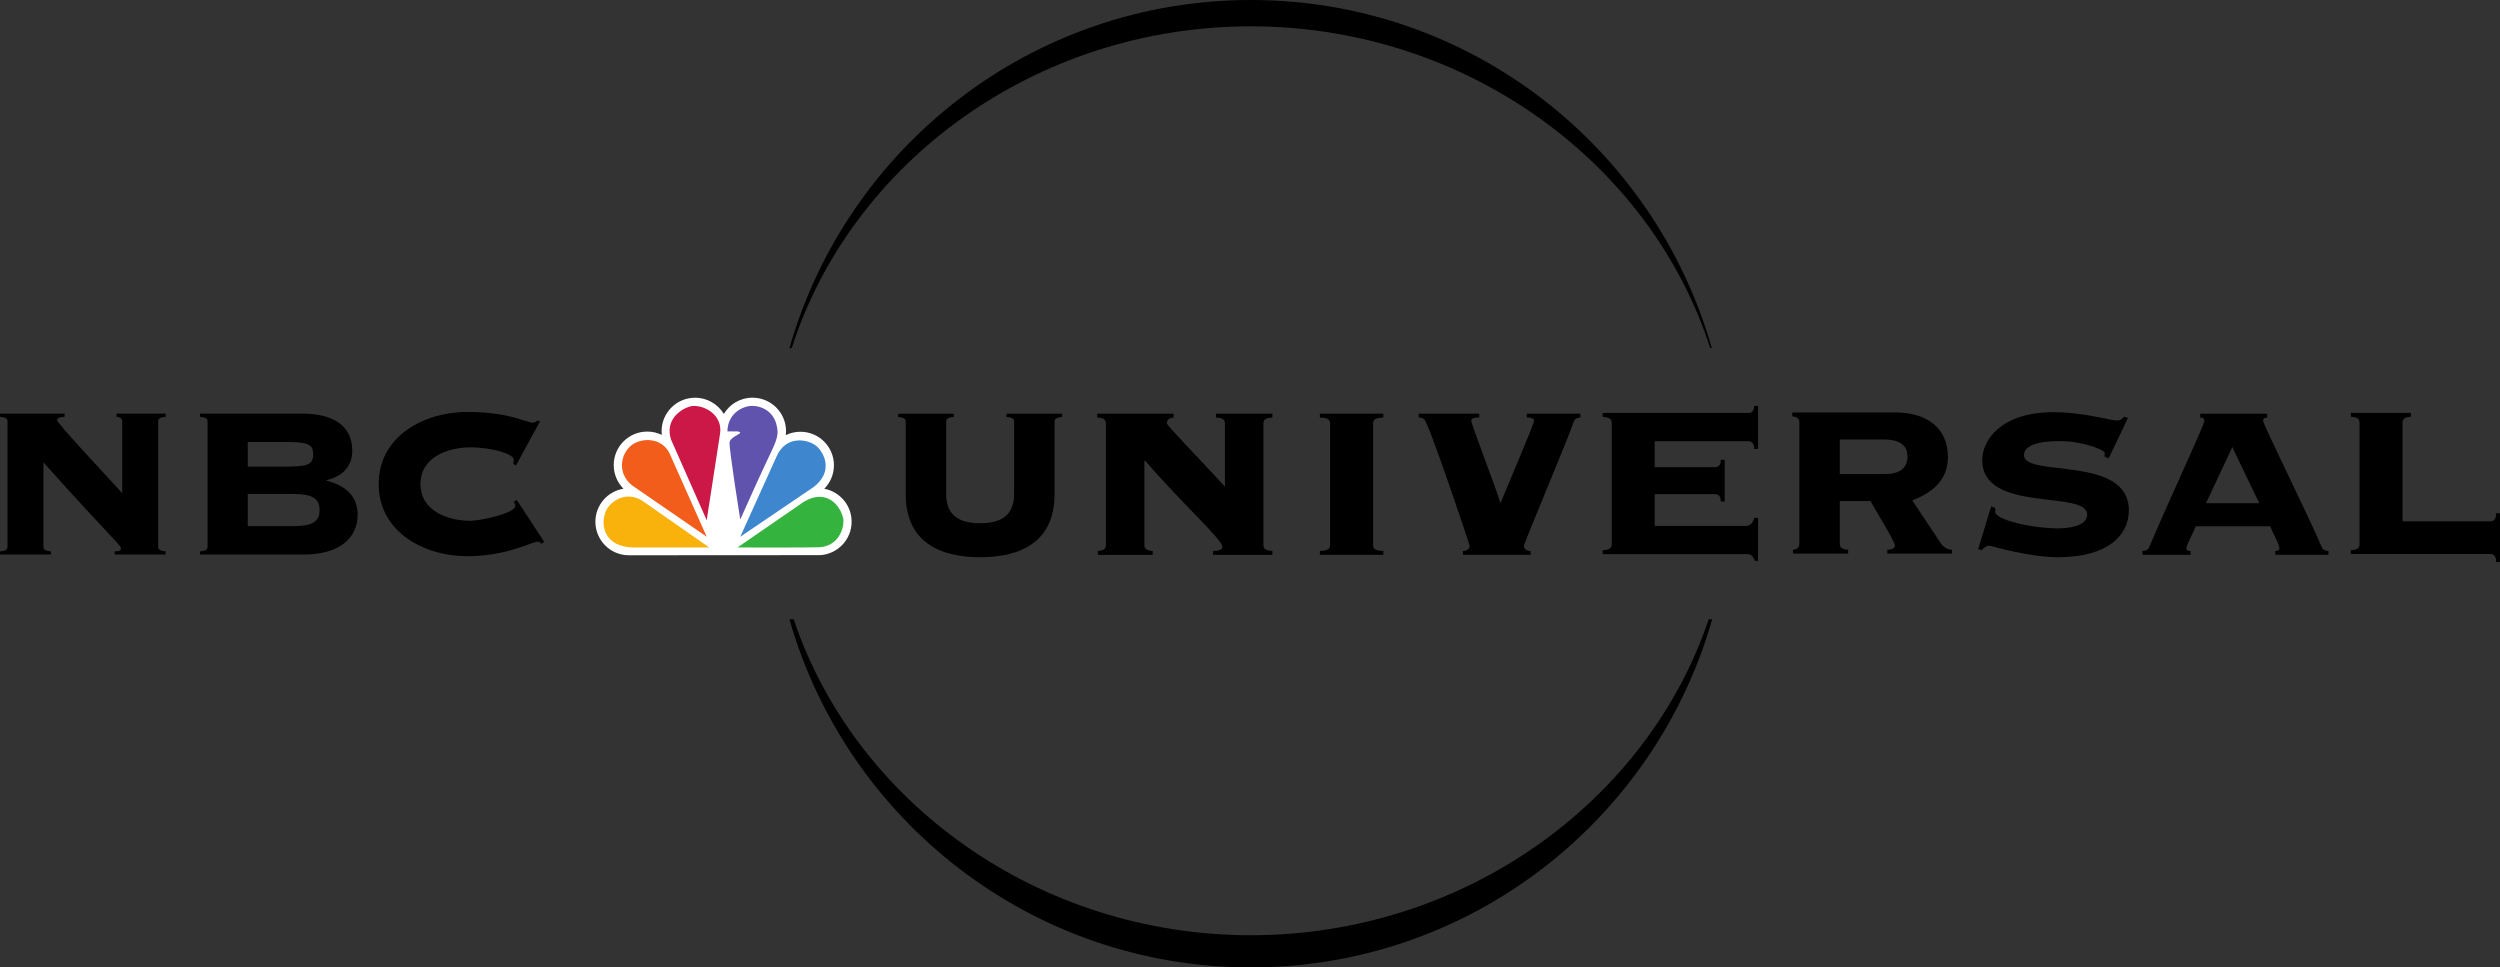 <?xml version="1.0" encoding="UTF-8" standalone="no"?>
<!-- Created with Inkscape (http://www.inkscape.org/) -->

<svg
   xmlns:dc="http://purl.org/dc/elements/1.1/"
   xmlns:cc="http://creativecommons.org/ns#"
   xmlns:rdf="http://www.w3.org/1999/02/22-rdf-syntax-ns#"
   xmlns:svg="http://www.w3.org/2000/svg"
   xmlns="http://www.w3.org/2000/svg"
   xmlns:sodipodi="http://sodipodi.sourceforge.net/DTD/sodipodi-0.dtd"
   xmlns:inkscape="http://www.inkscape.org/namespaces/inkscape"
   width="1000"
   height="386.971"
   id="svg2"
   version="1.1"
   inkscape:version="0.91 r13725"
   sodipodi:docname="NBC_Universal.svg">
  <rect width="100%" height="100%" fill="#333333" stroke="none"/>
  <defs
     id="defs4163" />
  <sodipodi:namedview
     pagecolor="#ffffff"
     bordercolor="#666666"
     borderopacity="1"
     objecttolerance="10"
     gridtolerance="10"
     guidetolerance="10"
     inkscape:pageopacity="0"
     inkscape:pageshadow="2"
     inkscape:window-width="1366"
     inkscape:window-height="705"
     id="namedview4161"
     showgrid="false"
     inkscape:zoom="0.83714941"
     inkscape:cx="509.83919"
     inkscape:cy="178.69225"
     inkscape:window-x="-8"
     inkscape:window-y="-8"
     inkscape:window-maximized="1"
     inkscape:current-layer="layer1" />
  <g
     inkscape:label="Layer 1"
     inkscape:groupmode="layer"
     id="layer1"
     transform="translate(-307.904,90.983)">
    <path
       id="path3861"
       d="M 991.387,156.736 C 966.726,229.974 893.203,283.109 808.231,283.109 c -84.979,0 -158.26,-53.135 -182.851,-126.374 l -1.692,0 c 22.898,80.371 96.826,139.252 184.543,139.252 87.71,0 161.659,-58.881 184.543,-139.252 z M 808.231,-80.452 c 85.847,0 159.839,54.33 183.768,128.727 l 0.626,0 c -22.912,-80.35 -96.684,-139.259 -184.394,-139.259 -87.717,0 -161.645,58.881 -184.543,139.259 l 0.91,0 c 23.808,-74.44 97.751,-128.727 183.633,-128.727"
       style="fill:#000000;fill-rule:nonzero;stroke:none"
       inkscape:connector-curvature="0" />
    <path
       id="path3865"
       d="m 713.546,77.752 c 0,-0.96 -0.32,-1.728 -3.022,-1.941 l 0,-1.294 22.23,0 0,1.294 c -2.695,0.213 -3.029,0.981 -3.029,1.941 l 0,28.9 c 0,18.973 -13.255,25.252 -29.768,25.252 -16.484,0 -29.76,-6.279 -29.76,-25.252 l 0,-28.9 c 0,-0.96 -0.32,-1.728 -3.022,-1.941 l 0,-1.294 22.23,0 0,1.294 c -2.709,0.213 -3.029,0.981 -3.029,1.941 l 0,28.9 c 0,8.313 4.957,11.655 13.582,11.655 8.633,0 13.59,-3.342 13.59,-11.655 z"
       style="fill:#000000;fill-rule:nonzero;stroke:none"
       inkscape:connector-curvature="0" />
    <path
       id="path3869"
       d="m 813.273,127.103 c 0,1.799 1.529,2.183 3.584,2.304 l 0,1.543 -23.73,0 0,-1.543 c 1.28,0 3.712,-0.121 3.712,-1.671 0,-2.944 -16.42,-17.565 -30.92,-34.518 l -0.256,0.256 0,33.629 c 0,1.799 1.543,2.183 3.335,2.304 l 0,1.543 -21.945,0 0,-1.543 c 1.671,-0.121 3.214,-0.505 3.214,-2.304 l 0,-48.769 c 0,-1.785 -1.543,-2.19 -3.463,-2.311 l 0,-1.529 30.528,0 0,1.529 c -1.152,0.121 -2.688,0.526 -2.688,2.311 0,0.91 12.445,13.618 23.225,25.28 l 0,-25.28 c 0,-1.785 -1.536,-2.19 -3.591,-2.311 l 0,-1.529 22.578,0 0,1.529 c -2.055,0.121 -3.584,0.526 -3.584,2.311 z"
       style="fill:#000000;fill-rule:nonzero;stroke:none"
       inkscape:connector-curvature="0" />
    <path
       id="path3873"
       d="m 861.246,74.495 0,1.529 c -2.574,0.121 -4.096,0.526 -4.096,2.311 l 0,48.769 c 0,1.799 1.522,2.183 4.096,2.304 l 0,1.536 -25.394,0 0,-1.536 c 2.56,-0.121 4.089,-0.505 4.089,-2.304 l 0,-48.769 c 0,-1.785 -1.529,-2.19 -4.089,-2.311 l 0,-1.529 z"
       style="fill:#000000;fill-rule:nonzero;stroke:none"
       inkscape:connector-curvature="0" />
    <path
       id="path3877"
       d="m 875.371,74.495 24.235,0 0,1.529 c -1.024,0 -3.2,0 -3.2,1.294 0,1.415 10.667,28.872 11.563,32.726 l 0.235,0 c 4.487,-10.909 13.348,-31.588 13.348,-32.726 0,-1.294 -2.169,-1.294 -2.93,-1.294 l 0,-1.529 21.412,0 0,1.529 c -1.415,0.121 -2.311,0.526 -2.674,1.799 -1.685,5.397 -19.904,48.52 -19.904,49.53 0,1.401 1.529,2.19 2.695,2.055 l 0,1.536 -27.072,0 0,-1.536 c 1.159,0.135 2.681,-0.654 2.681,-2.055 0,-0.519 -16.427,-49.53 -18.205,-50.667 -1.045,-0.661 -1.557,-0.661 -2.183,-0.661 z"
       style="fill:#000000;fill-rule:nonzero;stroke:none"
       inkscape:connector-curvature="0" />
    <path
       id="path3881"
       d="m 1006.235,119.378 c 1.529,0 2.83,-0.896 3.349,-3.221 l 1.55,0 0,17.195 -1.308,0 c -0.882,-2.318 -1.536,-2.695 -3.591,-2.695 l -57.238,0 0,-1.522 c 1.806,-0.135 3.605,-0.519 3.605,-2.318 l 0,-48.755 c 0,-1.799 -1.799,-2.183 -3.605,-2.318 l 0,-1.543 58.269,0 c 1.024,0 2.318,-0.491 2.318,-2.823 l 1.55,0 0,17.202 -1.55,0 c 0,-2.56 -1.294,-3.079 -2.318,-3.079 l -37.476,0 0,10.39 24.135,0 c 1.017,0 2.318,-0.498 2.318,-2.951 l 1.536,0 0,16.697 -1.536,0 c 0,-2.46 -1.301,-2.958 -2.318,-2.958 l -24.135,0 0,12.701 z"
       style="fill:#000000;fill-rule:nonzero;stroke:none"
       inkscape:connector-curvature="0" />
    <path
       id="path3885"
       d="m 1027.645,77.853 c 0,-1.792 -1.529,-2.176 -2.823,-2.304 l 0,-1.55 41.195,0 c 12.594,0 21.056,6.165 21.056,17.849 0,9.23 -6.293,14.251 -14.258,17.33 l 11.421,17.174 c 0.917,1.422 2.681,2.581 4.494,2.581 l 0,1.522 -25.913,0 0,-1.522 c 1.145,0 3.086,-0.398 3.086,-1.664 0,-1.685 -8.74,-15.652 -9.764,-17.821 l -12.324,0 0,17.181 c 0,1.792 1.55,2.169 3.349,2.304 l 0,1.522 -22.066,0 0,-1.522 c 1.017,-0.135 2.546,-0.512 2.546,-2.304 z m 16.171,20.793 18.255,0 c 5.362,0 8.832,-2.29 8.832,-6.933 0,-3.975 -2.197,-6.912 -9.764,-6.912 l -17.323,0 z"
       style="fill:#000000;fill-rule:nonzero;stroke:none"
       inkscape:connector-curvature="0" />
    <path
       id="path3889"
       d="m 1104.403,111.509 1.671,0.768 c 0,0.391 -0.128,0.747 -0.128,1.387 0,3.335 14.763,6.685 25.174,6.685 3.172,0 11.655,-0.512 11.655,-5.511 0,-10.027 -41.977,-0.277 -41.977,-21.81 0,-7.972 7.595,-19.143 28.488,-19.143 12.203,0 22.713,3.356 25.536,3.356 1.444,0 2.176,-1.031 2.83,-1.55 l 1.422,0.519 -7.708,16.171 -1.657,-0.768 c 0,-0.384 0.121,-0.896 0.121,-1.429 0,-1.266 -9.095,-4.722 -17.728,-4.722 -3.186,0 -14.585,0 -14.585,5.632 0,9.102 41.928,-0.27 41.928,22.073 0,10.02 -8.569,18.738 -28.224,18.738 -12.303,0 -26.674,-4.608 -27.705,-4.608 -1.152,0 -2.055,0.868 -2.958,1.799 l -1.394,-0.412 z"
       style="fill:#000000;fill-rule:nonzero;stroke:none"
       inkscape:connector-curvature="0" />
    <path
       id="path3893"
       d="m 1218.03,130.947 0,-1.536 c 0.498,0 1.65,0 1.65,-1.152 0,-1.429 -2.809,-6.414 -3.719,-8.74 l -29.782,0 c -0.747,2.325 -3.712,7.31 -3.712,8.74 0,1.152 1.145,1.152 1.671,1.152 l 0,1.536 -19.25,0 0,-1.536 c 1.031,0 2.183,-0.384 2.574,-1.28 10.261,-23.993 22.18,-49.025 22.18,-50.81 0,-0.91 -0.377,-1.173 -1.643,-1.294 l 0,-1.529 26.795,0 0,1.529 c -1.266,0.121 -1.657,0.384 -1.657,1.294 0,1.536 17.97,37.576 23.602,50.81 0.405,0.896 1.55,1.28 2.56,1.28 l 0,1.536 z m -6.429,-20.658 -10.781,-22.443 -10.51,22.443 z"
       style="fill:#000000;fill-rule:nonzero;stroke:none"
       inkscape:connector-curvature="0" />
    <path
       id="path3897"
       d="m 1251.718,78.009 c 0,-1.771 -1.536,-2.176 -3.463,-2.297 l 0,-1.543 24.015,0 0,1.543 c -1.828,0.121 -3.364,0.526 -3.364,2.297 l 0,39.538 35.158,0 c 1.06,0 2.304,-0.505 2.304,-3.221 l 1.536,0 0,19.513 -1.536,0 c 0,-2.702 -1.244,-3.221 -2.304,-3.221 l -55.809,0 0,-1.522 c 1.927,-0.114 3.463,-0.512 3.463,-2.304 z"
       style="fill:#000000;fill-rule:nonzero;stroke:none"
       inkscape:connector-curvature="0" />
    <path
       id="path3901"
       d="m 310.904,77.665 c 0,-0.946 -0.32,-1.714 -3.001,-1.927 l 0,-1.287 25.842,0 0,1.287 c -2.468,0.107 -3.001,0.747 -3.001,1.38 0,1.202 18.553,20.907 26.048,29.17 l 0,-28.623 c 0,-1.28 -0.868,-1.82 -2.261,-1.927 l 0,-1.287 19.634,0 0,1.287 c -2.681,0.213 -3.001,0.981 -3.001,1.927 l 0,49.963 c 0,0.967 0.32,1.721 3.001,1.927 l 0,1.287 -20.374,0 0,-1.287 c 1.934,0 2.475,-0.42 2.475,-1.166 0,-1.415 -2.688,-2.816 -30.991,-34.425 l 0,33.665 c 0,0.967 0.32,1.721 2.994,1.927 l 0,1.287 -20.367,0 0,-1.287 c 2.681,-0.206 3.001,-0.96 3.001,-1.927 z"
       style="fill:#000000;fill-rule:nonzero;stroke:none"
       inkscape:connector-curvature="0" />
    <path
       id="path3905"
       d="m 390.933,77.665 c 0,-0.946 -0.327,-1.714 -3.008,-1.927 l 0,-1.287 40.847,0 c 11.57,0 20.047,4.281 20.047,14.905 0,6.421 -4.288,10.382 -10.297,11.691 l 0,0.199 c 7.189,1.948 12.438,5.789 12.438,13.732 0,8.569 -6.429,15.865 -21.654,15.865 l -41.38,0 0,-1.287 c 2.681,-0.206 3.008,-0.96 3.008,-1.927 z m 16.078,18.006 14.585,0 c 9.195,0 11.577,-0.626 11.577,-4.957 0,-4.274 -2.382,-4.907 -11.577,-4.907 l -14.585,0 z m 0,23.794 18.226,0 c 7.502,0 10.503,-1.7 10.503,-6.421 0,-4.693 -3.001,-6.443 -10.503,-6.443 l -18.226,0 z"
       style="fill:#000000;fill-rule:nonzero;stroke:none"
       inkscape:connector-curvature="0" />
    <path
       id="path3909"
       d="m 514.268,95.238 -1.088,-0.732 c 0.107,-0.441 0.235,-0.853 0.235,-1.621 0,-2.169 -8.27,-4.928 -17.373,-4.928 -8.69,0 -19.947,3.762 -19.947,14.67 0,10.958 11.257,14.713 19.947,14.713 3.748,0 17.999,-2.923 17.999,-6.009 0,-0.654 -0.427,-1.081 -0.626,-1.614 l 1.159,-0.761 11.051,16.846 -1.294,0.747 c -0.32,-0.747 -0.732,-0.853 -1.486,-0.853 -2.155,0 -12.132,5.803 -28.089,5.803 -17.174,0 -35.385,-9.657 -35.385,-28.872 0,-19.186 18.212,-28.836 35.385,-28.836 8.562,0 14.685,1.081 18.966,2.268 4.189,1.18 6.329,2.041 7.403,2.041 0.64,0 1.188,-0.334 1.621,-0.86 l 1.166,0.327 z"
       style="fill:#000000;fill-rule:nonzero;stroke:none"
       inkscape:connector-curvature="0" />
    <path
       id="path3913"
       d="m 637.621,104.52 c 6.222,1.166 10.93,6.628 10.93,13.184 0,7.09 -5.511,12.893 -12.494,13.369 l -76.588,0.05 c -7.403,0 -13.405,-5.995 -13.405,-13.405 0,-6.663 4.857,-12.182 11.229,-13.213 -2.411,-2.439 -3.897,-5.774 -3.897,-9.458 0,-7.403 6.002,-13.405 13.426,-13.405 2.069,0 4.032,0.476 5.796,1.323 -0.057,-0.476 -0.078,-0.967 -0.078,-1.451 0,-7.41 5.995,-13.412 13.405,-13.412 4.871,0 9.124,2.603 11.492,6.485 2.325,-3.897 6.592,-6.5 11.47,-6.5 7.403,0 13.412,6.009 13.412,13.412 0,0.526 -0.029,1.045 -0.1,1.564 1.771,-0.86 3.755,-1.344 5.853,-1.344 7.41,0 13.405,6.002 13.405,13.405 0,3.655 -1.479,6.983 -3.854,9.394"
       style="fill:#ffffff;fill-rule:nonzero;stroke:none"
       inkscape:connector-curvature="0" />
    <path
       id="path3917"
       d="m 604.013,82.148 c -0.569,0.74 -4.096,1.956 -4.288,3.819 -0.185,2.98 4.288,30.856 4.288,30.856 0,0 6.813,-15.282 9.977,-22.002 3.826,-8.206 5.682,-11.001 4.665,-15.19 -1.031,-5.973 -6.244,-8.669 -10.916,-8.206 -5.213,0.832 -8.853,4.843 -8.853,10.162 l 4.011,0 c 0,0 1.024,0.1 1.116,0.562"
       style="fill:#5f53ae;fill-rule:evenodd;stroke:none"
       inkscape:connector-curvature="0" />
    <path
       id="path3921"
       d="m 634.128,87.175 c -3.541,-2.603 -12.025,-4.004 -15.659,4.573 l -14.457,31.979 29.277,-19.855 c 8.107,-6.073 4.48,-13.895 0.839,-16.697"
       style="fill:#3e87cf;fill-rule:evenodd;stroke:none"
       inkscape:connector-curvature="0" />
    <path
       id="path3925"
       d="m 595.909,82.613 c 1.216,-7.552 -6.158,-11.655 -11.2,-11.186 -4.281,0.825 -10.994,5.405 -8.391,13.419 l 14.265,32.264 z"
       style="fill:#cb1847;fill-rule:evenodd;stroke:none"
       inkscape:connector-curvature="0" />
    <path
       id="path3929"
       d="m 560.943,128.009 30.671,0 -26.852,-18.731 c -6.621,-4.203 -13.604,0.455 -14.912,5.305 -1.685,5.525 0.448,13.049 11.094,13.426"
       style="fill:#f9b10c;fill-rule:evenodd;stroke:none"
       inkscape:connector-curvature="0" />
    <path
       id="path3933"
       d="m 560.662,103.127 29.924,20.594 c 0,0 -12.395,-27.876 -14.82,-33.273 -3.172,-6.628 -11.286,-6.343 -15.104,-3.463 -4.473,3.364 -6.059,11.2 0,16.142"
       style="fill:#f35d1b;fill-rule:evenodd;stroke:none"
       inkscape:connector-curvature="0" />
    <path
       id="path3937"
       d="m 602.895,128.009 c 0,0 28.623,0.085 32.626,-0.085 7.922,-0.377 10.169,-7.815 9.7,-11.378 -1.216,-5.781 -6.99,-12.025 -15.666,-6.898 z"
       style="fill:#34b43f;fill-rule:evenodd;stroke:none"
       inkscape:connector-curvature="0" />
  </g>
</svg>
